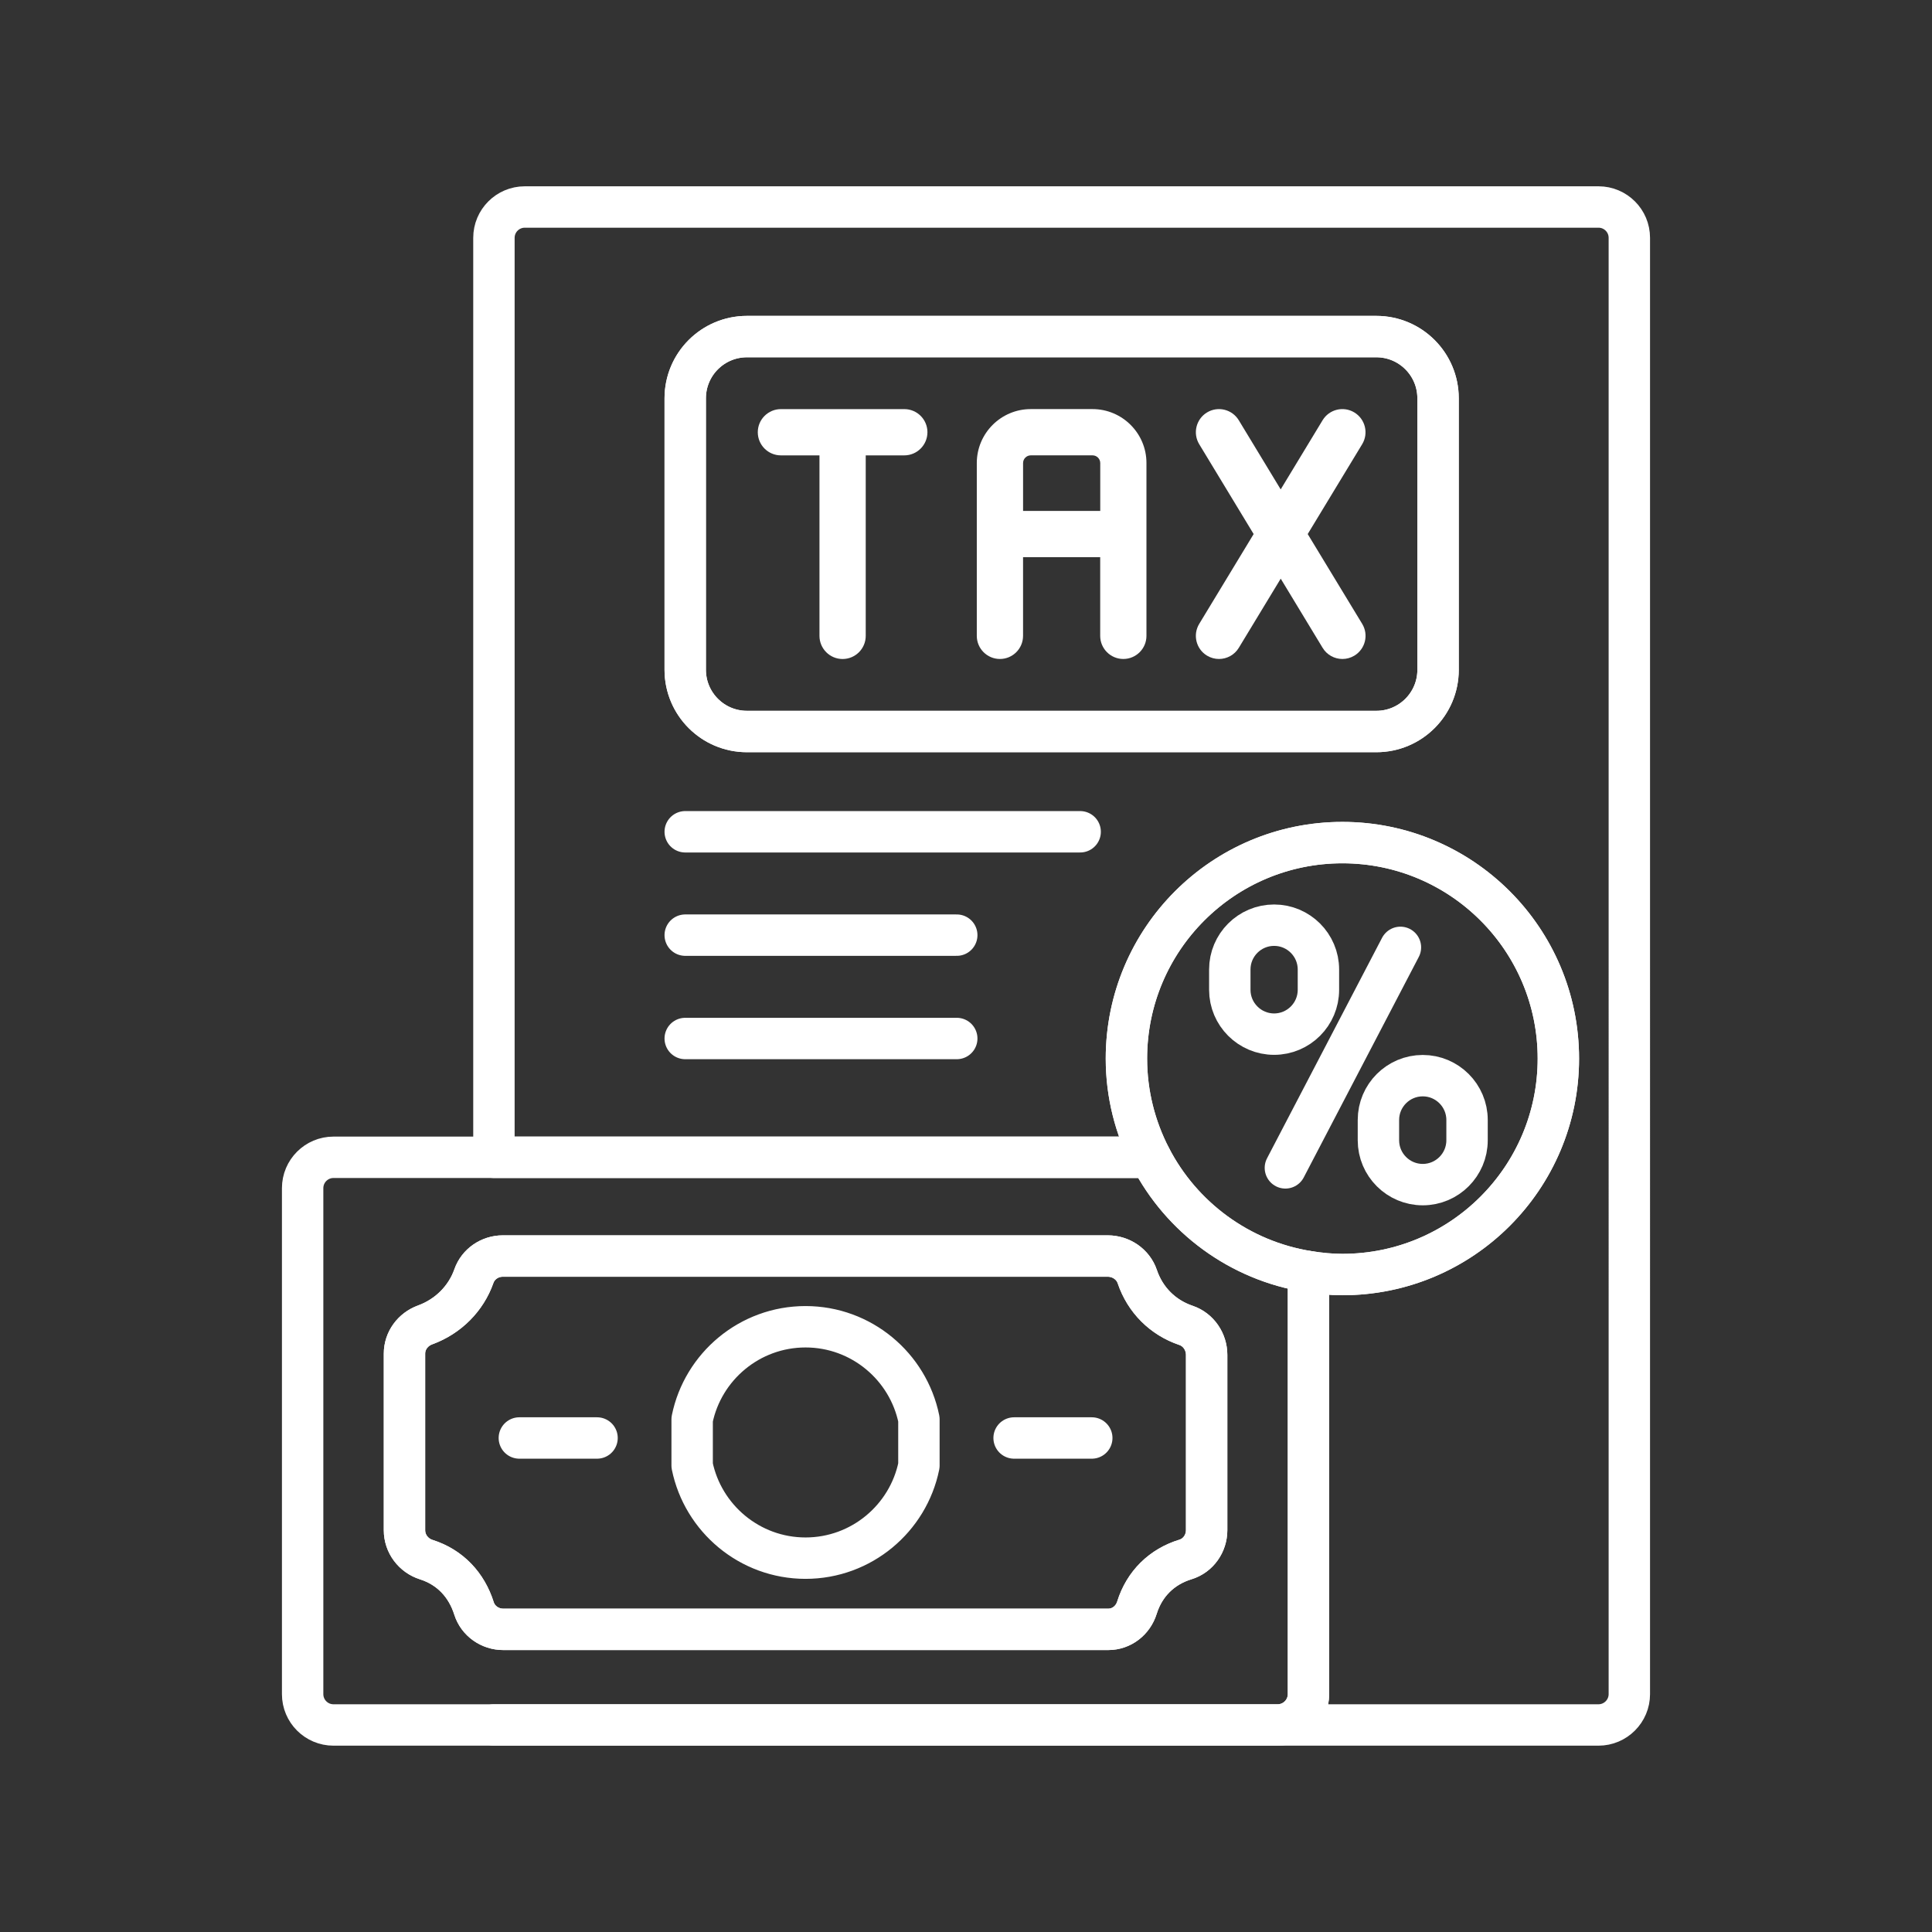 <?xml version="1.0" encoding="iso-8859-1"?>
<!-- Generator: Adobe Illustrator 25.1.0, SVG Export Plug-In . SVG Version: 6.00 Build 0)  -->
<svg version="1.1" id="Layer_1" xmlns="http://www.w3.org/2000/svg" xmlns:xlink="http://www.w3.org/1999/xlink" x="0px" y="0px"
	 viewBox="0 0 70 70" style="enable-background:new 0 0 70 70;" xml:space="preserve">
<rect x="0" y="0" width="70" height="70" fill="#333333" stroke="none"/>
<g>
	<path style="fill:none;stroke:#FFFFFF;stroke-width:1.5;stroke-linecap:round;stroke-linejoin:round;stroke-miterlimit:10;" d="
		M57.917,7.5H19.014c-0.617,0-1.118,0.501-1.118,1.118v33.313h23.787c-0.553-1.073-0.871-2.287-0.871-3.577
		c0-4.322,3.504-7.825,7.825-7.825c4.322,0,7.825,3.503,7.825,7.825c0,4.322-3.504,7.825-7.825,7.825
		c-0.419,0-0.828-0.042-1.229-0.106v15.309c0,0.617-0.501,1.117-1.118,1.117H17.896v0h40.02c0.617,0,1.118-0.501,1.118-1.118V8.618
		C59.035,8.001,58.534,7.5,57.917,7.5z M24.827,37.627h9.838 M24.827,33.882h9.838 M24.827,30.137h14.309 M52.104,24.268
		c0,1.235-1.001,2.236-2.236,2.236H27.063c-1.235,0-2.236-1.001-2.236-2.236v-9.837c0-1.235,1.001-2.236,2.236-2.236h11.402h11.402
		c1.235,0,2.236,1.001,2.236,2.236V24.268z"/>
	<path style="fill:none;stroke:#FFFFFF;stroke-width:1.5;stroke-linecap:round;stroke-linejoin:round;stroke-miterlimit:10;" d="
		M49.868,12.195H38.465H27.063c-1.235,0-2.236,1.001-2.236,2.236v9.837c0,1.235,1.001,2.236,2.236,2.236h22.805
		c1.235,0,2.236-1.001,2.236-2.236v-9.837C52.104,13.196,51.103,12.195,49.868,12.195z"/>
	<path style="fill:#FFFFFF;" d="M32.764,16.499h-1.397v6.54c0,0.463-0.375,0.838-0.838,0.838c-0.463,0-0.838-0.376-0.838-0.838
		v-6.54h-1.397c-0.463,0-0.838-0.376-0.838-0.838c0-0.463,0.376-0.838,0.838-0.838h4.471c0.463,0,0.838,0.375,0.838,0.838
		C33.602,16.123,33.227,16.499,32.764,16.499z"/>
	<path style="fill:#FFFFFF;" d="M49.355,22.604c0.24,0.396,0.113,0.911-0.283,1.151c-0.136,0.082-0.285,0.121-0.433,0.121
		c-0.284,0-0.56-0.143-0.718-0.404l-1.518-2.506l-1.519,2.506c-0.157,0.26-0.434,0.404-0.718,0.404
		c-0.148,0-0.298-0.039-0.434-0.121c-0.396-0.24-0.522-0.756-0.282-1.151l1.972-3.254l-1.972-3.255
		c-0.24-0.396-0.113-0.911,0.282-1.151c0.396-0.24,0.912-0.113,1.151,0.282l1.519,2.506l1.518-2.506
		c0.24-0.396,0.756-0.522,1.151-0.282c0.396,0.24,0.523,0.756,0.283,1.151l-1.973,3.255L49.355,22.604z"/>
	<path style="fill:none;stroke:#FFFFFF;stroke-width:1.5;stroke-linecap:round;stroke-linejoin:round;stroke-miterlimit:10;" d="
		M47.409,61.382V46.073c-2.501-0.396-4.605-1.97-5.725-4.142H17.896h-5.813c-0.617,0-1.118,0.501-1.118,1.118v18.333
		c0,0.617,0.501,1.117,1.118,1.117h5.813h28.395C46.908,62.5,47.409,61.999,47.409,61.382z M43.719,55.441
		c0,0.482-0.305,0.92-0.765,1.061c-0.856,0.261-1.489,0.877-1.761,1.749c-0.144,0.461-0.556,0.784-1.038,0.784H29.187v0H18.233
		c-0.479,0-0.914-0.303-1.059-0.76c-0.267-0.845-0.859-1.49-1.728-1.766c-0.468-0.149-0.791-0.577-0.791-1.068v-6.394
		c0-0.473,0.305-0.881,0.749-1.043c0.841-0.307,1.483-0.961,1.766-1.767c0.155-0.441,0.58-0.728,1.047-0.728h21.919
		c0.478,0,0.917,0.295,1.07,0.747c0.286,0.844,0.923,1.481,1.766,1.766c0.453,0.154,0.747,0.592,0.747,1.07V55.441z"/>
	<path style="fill:none;stroke:#FFFFFF;stroke-width:1.5;stroke-linecap:round;stroke-linejoin:round;stroke-miterlimit:10;" d="
		M42.972,48.021c-0.843-0.285-1.48-0.922-1.766-1.766c-0.153-0.453-0.592-0.747-1.07-0.747H18.217c-0.467,0-0.893,0.287-1.047,0.728
		c-0.283,0.806-0.925,1.46-1.766,1.767c-0.444,0.162-0.749,0.571-0.749,1.043v6.394c0,0.491,0.323,0.92,0.791,1.068
		c0.869,0.276,1.461,0.921,1.728,1.766c0.144,0.457,0.579,0.76,1.059,0.76h10.954v0h10.968c0.483,0,0.895-0.324,1.038-0.784
		c0.272-0.872,0.905-1.487,1.761-1.749c0.461-0.141,0.765-0.579,0.765-1.061v-6.35C43.719,48.613,43.425,48.175,42.972,48.021z
		 M21.632,52.101h-2.815 M33.294,53.101c-0.389,1.911-2.083,3.354-4.108,3.354c-2.024,0-3.718-1.443-4.108-3.354v-1.677
		c0.389-1.911,2.083-3.353,4.108-3.353c2.025,0,3.718,1.443,4.108,3.353V53.101z M39.557,52.101h-2.814"/>
	<path style="fill:none;stroke:#FFFFFF;stroke-width:1.5;stroke-linecap:round;stroke-linejoin:round;stroke-miterlimit:10;" d="
		M47.409,46.073c0.401,0.064,0.81,0.106,1.229,0.106c4.322,0,7.825-3.503,7.825-7.825c0-4.322-3.504-7.825-7.825-7.825
		c-4.322,0-7.825,3.503-7.825,7.825c0,1.29,0.318,2.504,0.871,3.577C42.803,44.103,44.908,45.677,47.409,46.073z"/>
	<path style="fill:none;stroke:#FFFFFF;stroke-width:1.5;stroke-linecap:round;stroke-linejoin:round;stroke-miterlimit:10;" d="
		M53.154,40.578v0.738c0,0.885-0.72,1.605-1.605,1.605c-0.885,0-1.606-0.72-1.606-1.605v-0.738c0-0.885,0.72-1.605,1.606-1.605
		C52.434,38.973,53.154,39.693,53.154,40.578z"/>
	<path style="fill:none;stroke:#FFFFFF;stroke-width:1.5;stroke-linecap:round;stroke-linejoin:round;stroke-miterlimit:10;" d="
		M44.558,35.126c0-0.885,0.72-1.605,1.606-1.605c0.885,0,1.605,0.72,1.605,1.605v0.738c0,0.885-0.72,1.605-1.605,1.605
		c-0.885,0-1.606-0.72-1.606-1.605V35.126z"/>
	<path style="fill:none;stroke:#FFFFFF;stroke-width:1.5;stroke-linecap:round;stroke-linejoin:round;stroke-miterlimit:10;" d="
		M50.74,34.325l-4.168,7.989"/>
	<g>
		<path style="fill:#FFFFFF;" d="M39.583,14.822h-2.236c-1.079,0-1.956,0.877-1.956,1.956v6.26c0,0.463,0.376,0.838,0.838,0.838
			s0.838-0.375,0.838-0.838v-2.85h2.795v2.85c0,0.463,0.376,0.838,0.838,0.838c0.463,0,0.838-0.375,0.838-0.838v-6.26
			C41.54,15.7,40.662,14.822,39.583,14.822z M39.863,18.511h-2.795v-1.733c0-0.154,0.125-0.28,0.28-0.28h2.236
			c0.154,0,0.28,0.125,0.28,0.28V18.511z"/>
	</g>
</g>
<g>
</g>
<g>
</g>
<g>
</g>
<g>
</g>
<g>
</g>
<g>
</g>
</svg>
